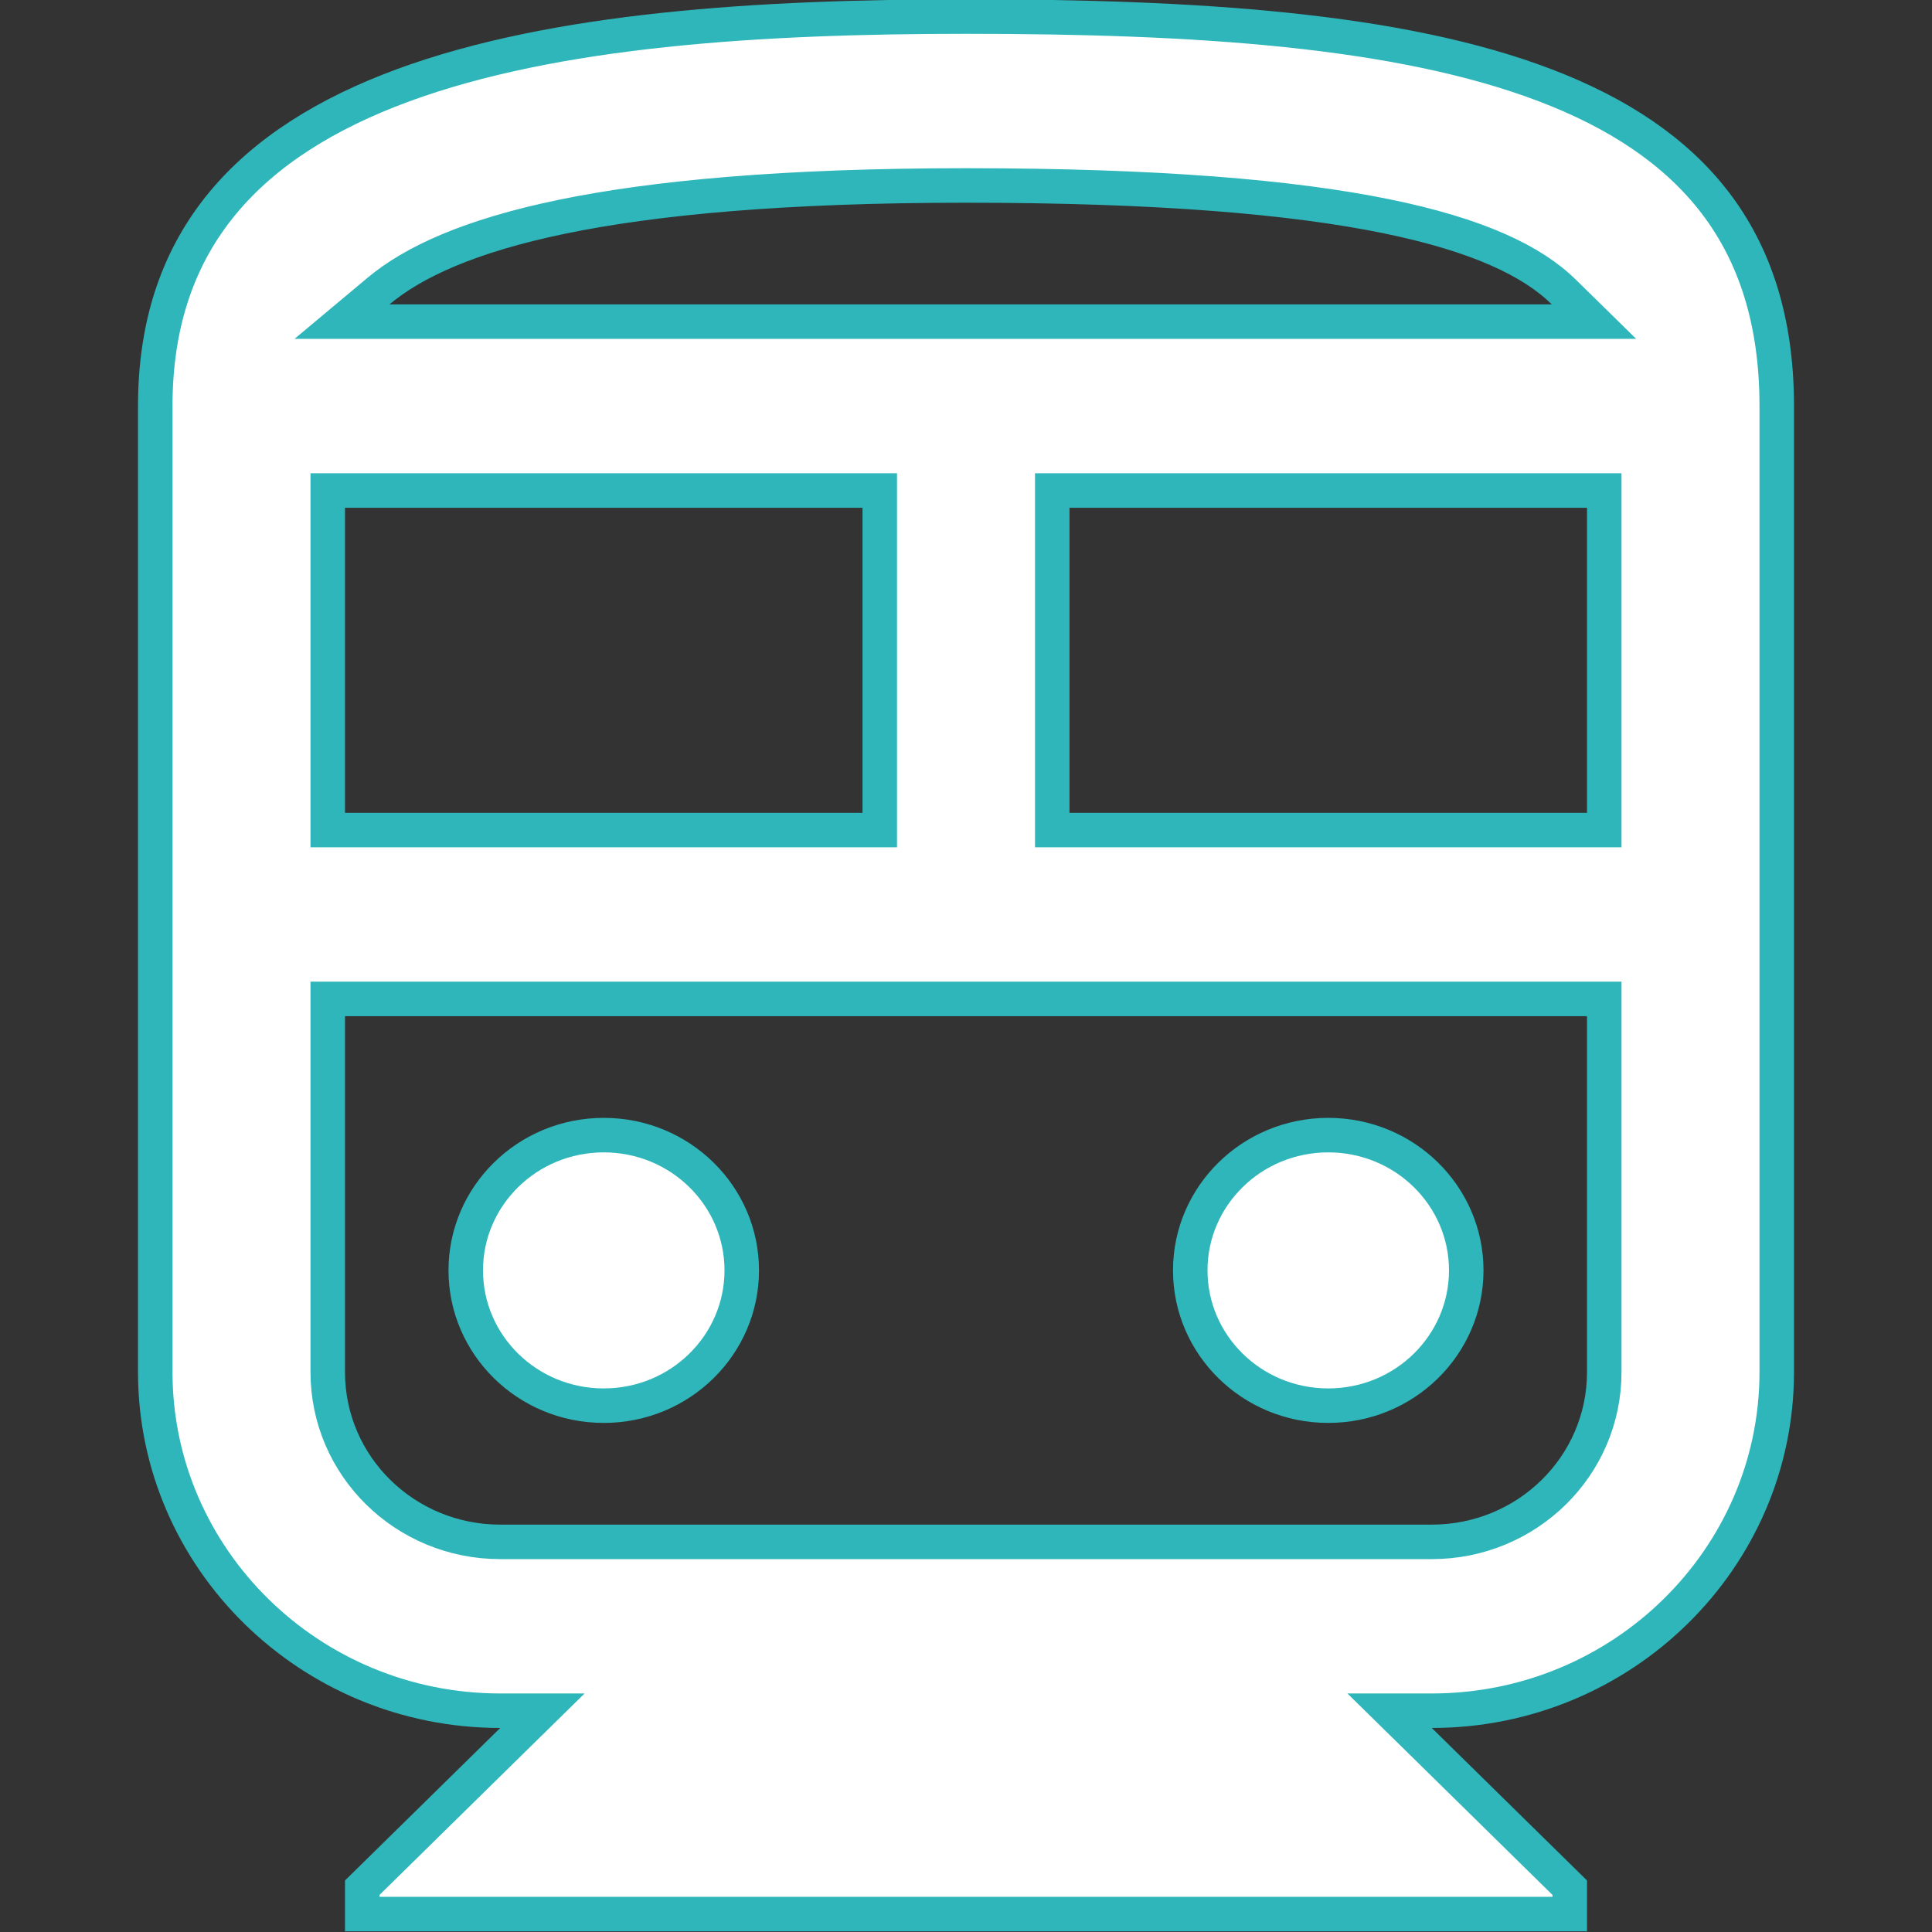 <svg width="28" height="28" viewBox="0 0 28 28" fill="none" xmlns="http://www.w3.org/2000/svg">
<rect x="0" y="0" width="28" height="28" fill="#333333" stroke="none"/>
<path d="M7.425 25.221L7.861 24.793H7.25C4.489 24.793 2.25 22.587 2.25 19.885V5.885C2.25 4.648 2.608 3.693 3.224 2.947C3.843 2.197 4.738 1.643 5.836 1.238C8.041 0.426 11.001 0.24 14 0.24C17.317 0.24 20.274 0.426 22.397 1.237C23.454 1.64 24.288 2.193 24.859 2.94C25.427 3.684 25.75 4.641 25.75 5.885V19.885C25.75 22.587 23.511 24.793 20.75 24.793H20.139L20.575 25.221L22.75 27.358V27.74H5.25V27.358L7.425 25.221ZM22.49 4.661H23.101L22.665 4.233C22.21 3.785 21.422 3.404 20.078 3.131C18.729 2.857 16.79 2.688 14 2.688C11.358 2.688 9.48 2.865 8.141 3.142C6.804 3.419 5.986 3.799 5.484 4.22L4.957 4.661H5.645H22.49ZM12.75 7.359V7.109H12.5H5H4.75V7.359V11.78V12.03H5H12.5H12.75V11.78V7.359ZM15.5 7.109H15.25V7.359V11.78V12.03H15.5H23H23.25V11.78V7.359V7.109H23H15.5ZM5 14.477H4.75V14.727V19.885C4.75 21.25 5.871 22.346 7.25 22.346H20.75C22.129 22.346 23.25 21.25 23.25 19.885V14.727V14.477H23H5ZM10.75 18.411C10.75 19.49 9.859 20.372 8.75 20.372C7.641 20.372 6.75 19.49 6.75 18.411C6.75 17.333 7.641 16.451 8.75 16.451C9.859 16.451 10.75 17.333 10.75 18.411ZM21.25 18.411C21.25 19.49 20.359 20.372 19.25 20.372C18.141 20.372 17.25 19.49 17.25 18.411C17.25 17.333 18.141 16.451 19.25 16.451C20.359 16.451 21.25 17.333 21.25 18.411Z" fill="white" stroke="#2EB6BA" stroke-width="0.5"/>
</svg>
